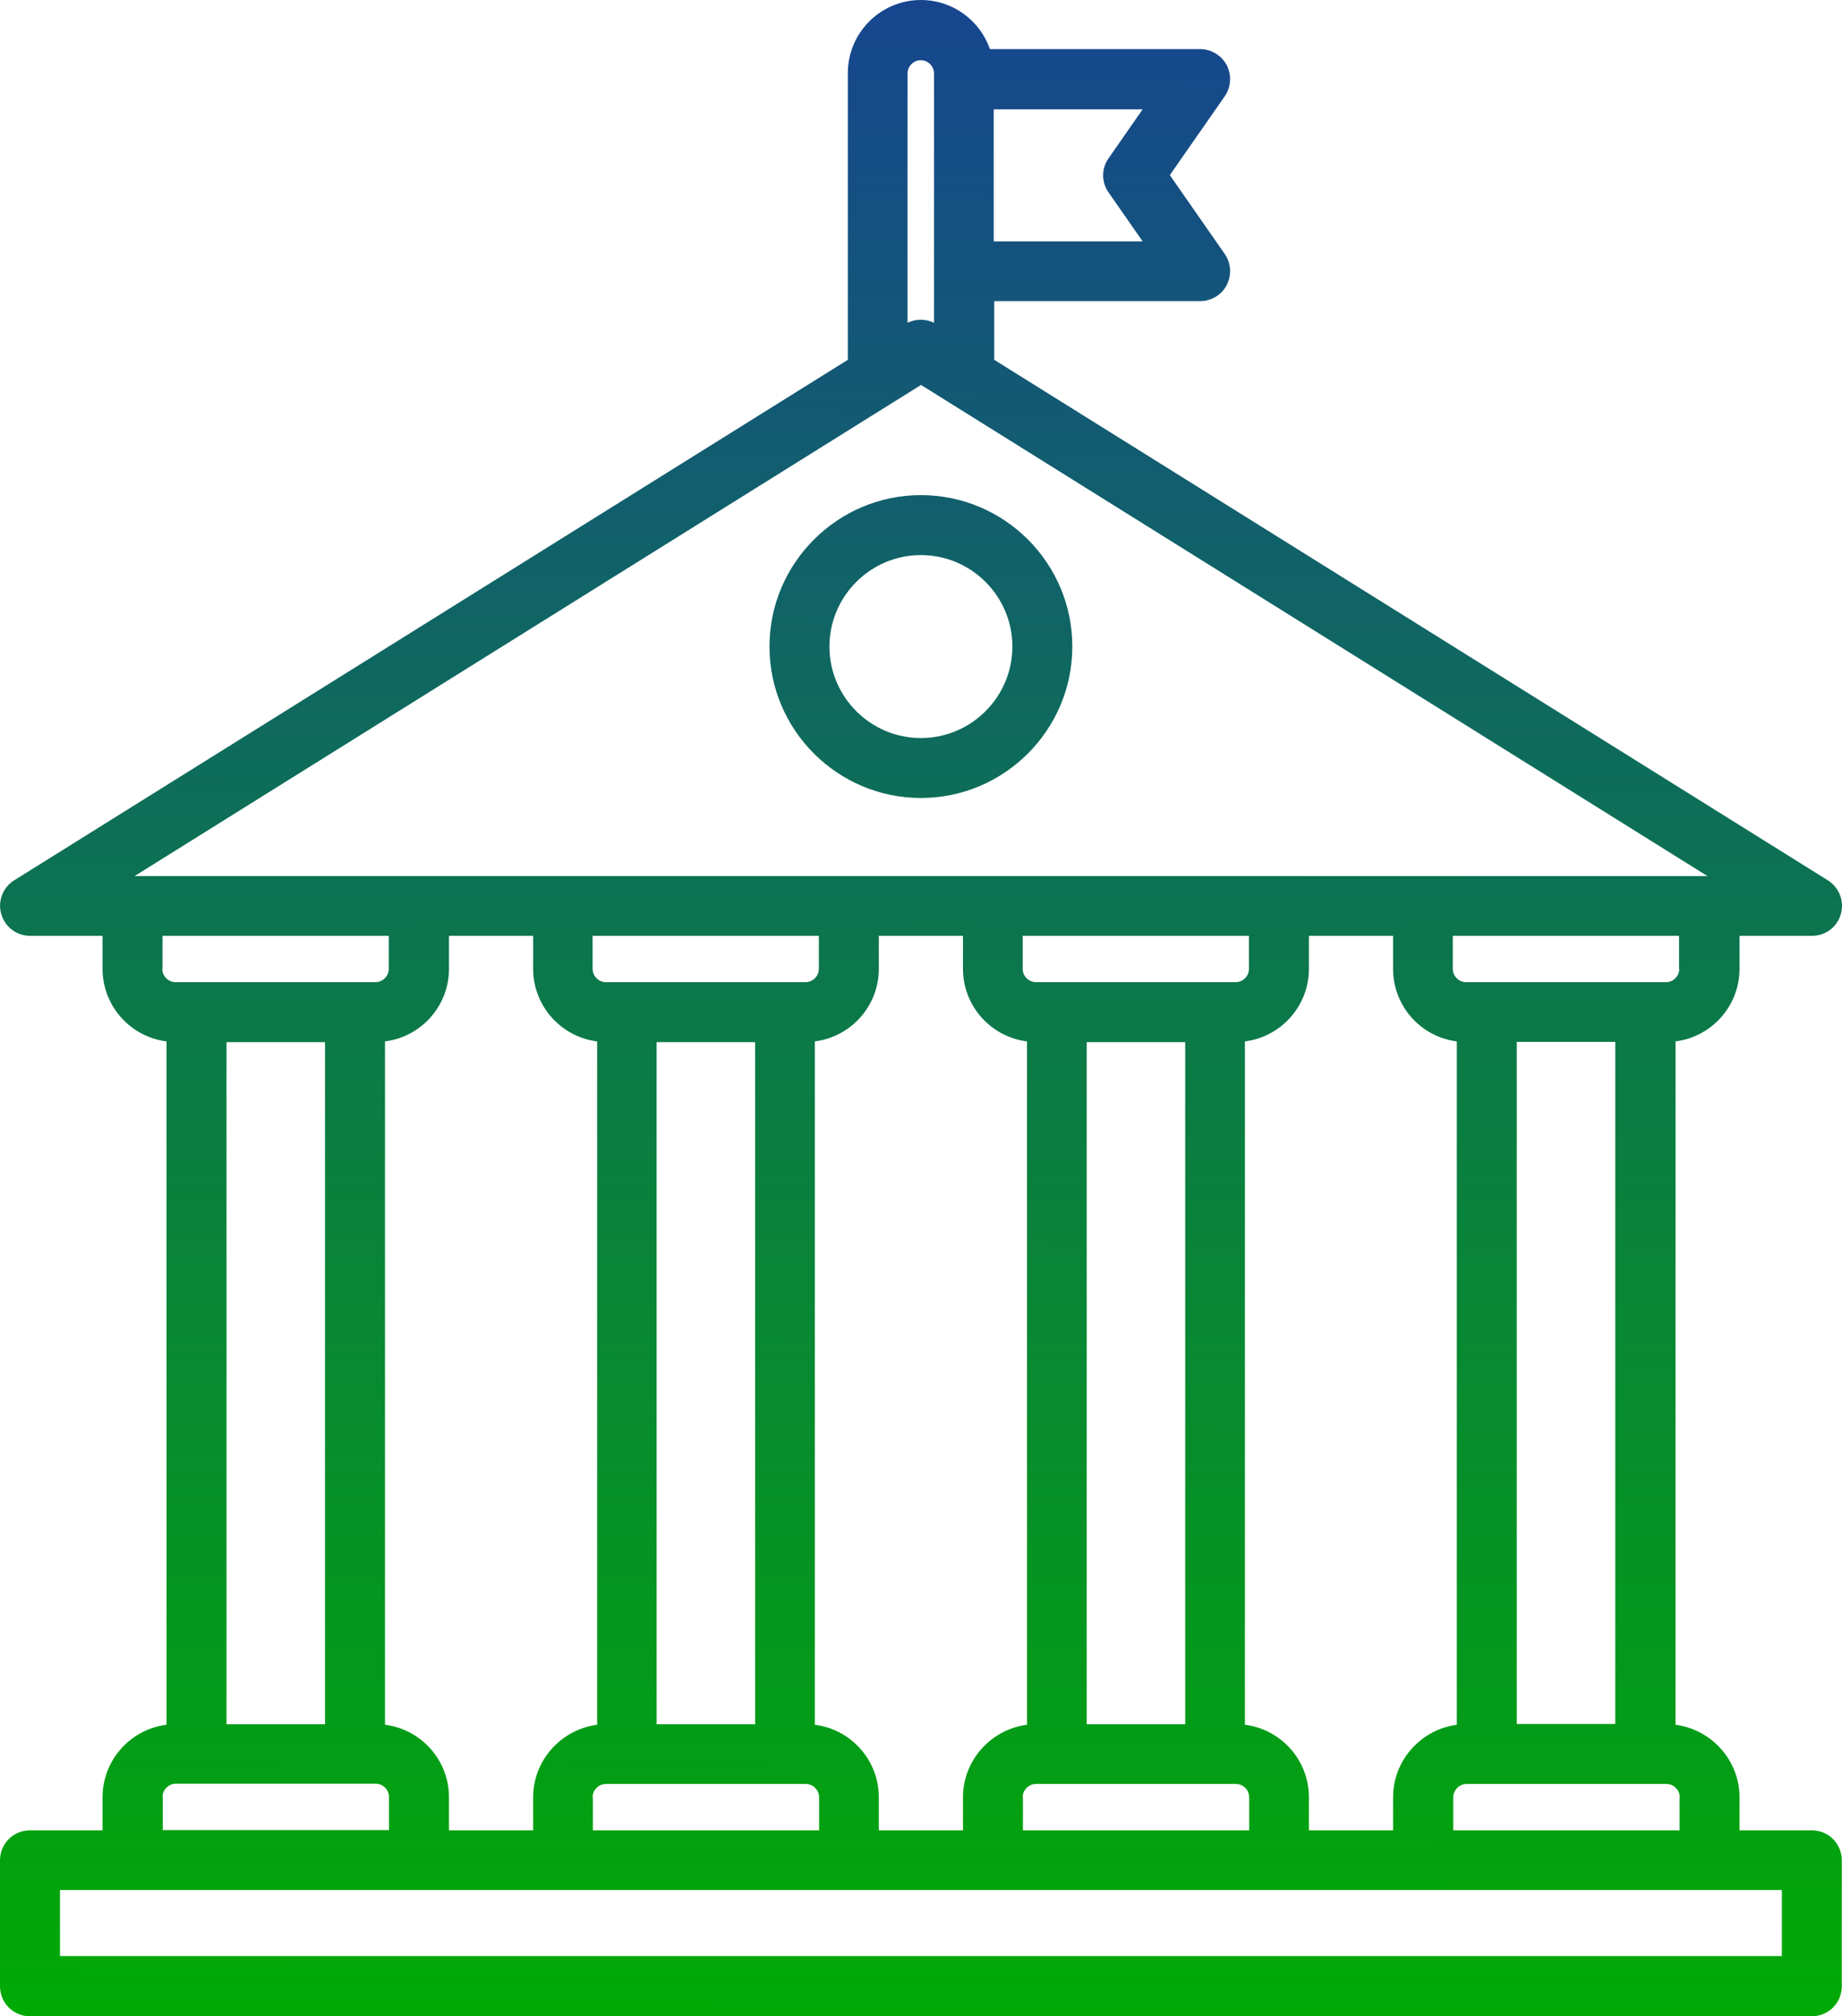 <?xml version="1.0" encoding="UTF-8"?>
<svg width="100.498px" height="110px" viewBox="0 0 100.498 110" version="1.1" xmlns="http://www.w3.org/2000/svg" xmlns:xlink="http://www.w3.org/1999/xlink">
    <title>Muni Icon</title>
    <defs>
        <linearGradient x1="21.742%" y1="0%" x2="21.605%" y2="100%" id="linearGradient-1">
            <stop stop-color="#17468F" offset="0%"></stop>
            <stop stop-color="#00AA04" offset="100%"></stop>
        </linearGradient>
    </defs>
    <g id="Page-1" stroke="none" stroke-width="1" fill="none" fill-rule="evenodd">
        <g id="Model-Portfolio_v2" transform="translate(-165, -1882)" fill="url(#linearGradient-1)">
            <g id="Model-Solutions" transform="translate(165, 914)">
                <g id="Muni-Icon" transform="translate(0, 968)">
                    <path d="M50.244,40.264 C47.494,40.264 45.254,38.023 45.254,35.274 C45.254,32.524 47.494,30.284 50.244,30.284 C52.993,30.284 55.234,32.524 55.234,35.274 C55.234,38.023 52.993,40.264 50.244,40.264 Z M50.244,27.012 C45.694,27.012 41.982,30.724 41.982,35.274 C41.982,39.824 45.694,43.535 50.244,43.535 C54.794,43.535 58.505,39.824 58.505,35.274 C58.505,30.724 54.808,27.012 50.244,27.012 Z M97.216,106.715 L3.272,106.715 L3.272,103.113 L97.216,103.113 L97.216,106.715 C97.216,106.715 97.216,106.715 97.216,106.715 Z M8.867,98.04 C8.867,97.642 9.196,97.312 9.595,97.312 L20.496,97.312 C20.895,97.312 21.225,97.642 21.225,98.04 L21.225,99.841 L8.88,99.841 L8.88,98.04 L8.867,98.04 Z M8.867,52.856 L8.867,51.055 L21.211,51.055 L21.211,52.856 C21.211,53.254 20.881,53.584 20.482,53.584 L9.581,53.584 C9.183,53.584 8.853,53.254 8.853,52.856 L8.853,52.856 L8.867,52.856 Z M50.244,21.005 L7.341,47.797 L93.16,47.797 L50.257,21.005 L50.244,21.005 Z M50.244,3.285 C50.629,3.285 50.959,3.615 50.959,4 L50.959,17.609 C50.505,17.389 49.969,17.389 49.515,17.609 L49.515,4 C49.515,3.615 49.845,3.285 50.23,3.285 L50.244,3.285 Z M60.485,10.502 L62.341,13.169 L54.216,13.169 L54.216,5.966 L62.341,5.966 L60.485,8.633 C60.086,9.196 60.086,9.939 60.485,10.502 L60.485,10.502 Z M91.621,52.856 C91.621,53.254 91.291,53.584 90.892,53.584 L79.991,53.584 C79.593,53.584 79.263,53.254 79.263,52.856 L79.263,51.055 L91.607,51.055 L91.607,52.856 L91.607,52.856 L91.621,52.856 Z M82.754,94.054 L82.754,56.842 L88.129,56.842 L88.129,94.054 L82.754,94.054 Z M67.922,94.095 C69.888,94.343 71.413,96.02 71.413,98.054 L71.413,99.855 L76.005,99.855 L76.005,98.054 C76.005,96.033 77.531,94.356 79.483,94.095 L79.483,56.815 C77.517,56.567 76.005,54.89 76.005,52.856 L76.005,51.055 L71.413,51.055 L71.413,52.856 C71.413,54.89 69.888,56.567 67.922,56.815 L67.922,94.095 Z M55.797,98.054 C55.797,97.656 56.127,97.326 56.526,97.326 L67.427,97.326 C67.826,97.326 68.155,97.656 68.155,98.054 L68.155,99.855 L55.811,99.855 L55.811,98.054 L55.797,98.054 Z M67.427,53.584 L56.526,53.584 C56.127,53.584 55.797,53.254 55.797,52.856 L55.797,51.055 L68.142,51.055 L68.142,52.856 C68.142,53.254 67.812,53.584 67.413,53.584 L67.413,53.584 L67.427,53.584 Z M59.289,56.856 L64.664,56.856 L64.664,94.068 L59.289,94.068 L59.289,56.856 L59.289,56.856 Z M44.456,94.095 C46.422,94.343 47.948,96.02 47.948,98.054 L47.948,99.855 L52.539,99.855 L52.539,98.054 C52.539,96.033 54.065,94.356 56.031,94.095 L56.031,56.815 C54.065,56.567 52.539,54.89 52.539,52.856 L52.539,51.055 L47.948,51.055 L47.948,52.856 C47.948,54.89 46.422,56.567 44.456,56.815 L44.456,94.095 Z M32.332,98.054 C32.332,97.656 32.662,97.326 33.06,97.326 L43.962,97.326 C44.36,97.326 44.69,97.656 44.69,98.054 L44.69,99.855 L32.346,99.855 L32.346,98.054 L32.332,98.054 Z M43.962,53.584 L33.06,53.584 C32.662,53.584 32.332,53.254 32.332,52.856 L32.332,51.055 L44.676,51.055 L44.676,52.856 C44.676,53.254 44.346,53.584 43.948,53.584 L43.948,53.584 L43.962,53.584 Z M35.824,56.856 L41.198,56.856 L41.198,94.068 L35.824,94.068 L35.824,56.856 L35.824,56.856 Z M17.733,56.856 L17.733,94.068 L12.358,94.068 L12.358,56.856 L17.733,56.856 L17.733,56.856 Z M21.005,94.095 C22.971,94.343 24.496,96.02 24.496,98.054 L24.496,99.855 L29.088,99.855 L29.088,98.054 C29.088,96.033 30.614,94.356 32.579,94.095 L32.579,56.815 C30.614,56.567 29.088,54.89 29.088,52.856 L29.088,51.055 L24.496,51.055 L24.496,52.856 C24.496,54.89 22.971,56.567 21.005,56.815 L21.005,94.095 Z M91.635,98.054 L91.635,99.855 L79.29,99.855 L79.29,98.054 C79.29,97.656 79.62,97.326 80.019,97.326 L90.92,97.326 C91.318,97.326 91.648,97.656 91.648,98.054 L91.648,98.054 L91.635,98.054 Z M98.865,99.855 L94.906,99.855 L94.906,98.054 C94.906,96.033 93.38,94.356 91.415,94.095 L91.415,56.815 C93.38,56.567 94.906,54.89 94.906,52.856 L94.906,51.055 L98.865,51.055 C99.594,51.055 100.24,50.574 100.432,49.873 C100.639,49.171 100.35,48.429 99.731,48.03 L54.244,19.63 L54.244,16.427 L65.489,16.427 C66.093,16.427 66.657,16.083 66.932,15.547 C67.207,15.011 67.166,14.351 66.822,13.857 L63.825,9.554 L66.822,5.251 C67.166,4.756 67.207,4.096 66.932,3.56 C66.643,3.024 66.093,2.681 65.489,2.681 L54.01,2.681 C53.474,1.127 51.99,0 50.244,0 C48.044,0 46.257,1.787 46.257,3.987 L46.257,19.63 L0.77,48.03 C0.151,48.415 -0.137,49.171 0.069,49.873 C0.275,50.574 0.907,51.055 1.636,51.055 L5.595,51.055 L5.595,52.856 C5.595,54.89 7.121,56.567 9.086,56.815 L9.086,94.095 C7.121,94.343 5.595,96.02 5.595,98.054 L5.595,99.855 L1.636,99.855 C0.729,99.855 0,100.584 0,101.491 L0,108.364 C0,109.271 0.729,110 1.636,110 L98.852,110 C99.759,110 100.487,109.271 100.487,108.364 L100.487,101.491 C100.487,100.584 99.759,99.855 98.852,99.855 L98.852,99.855 L98.865,99.855 Z" id="Shape"></path>
                </g>
            </g>
        </g>
    </g>
</svg>